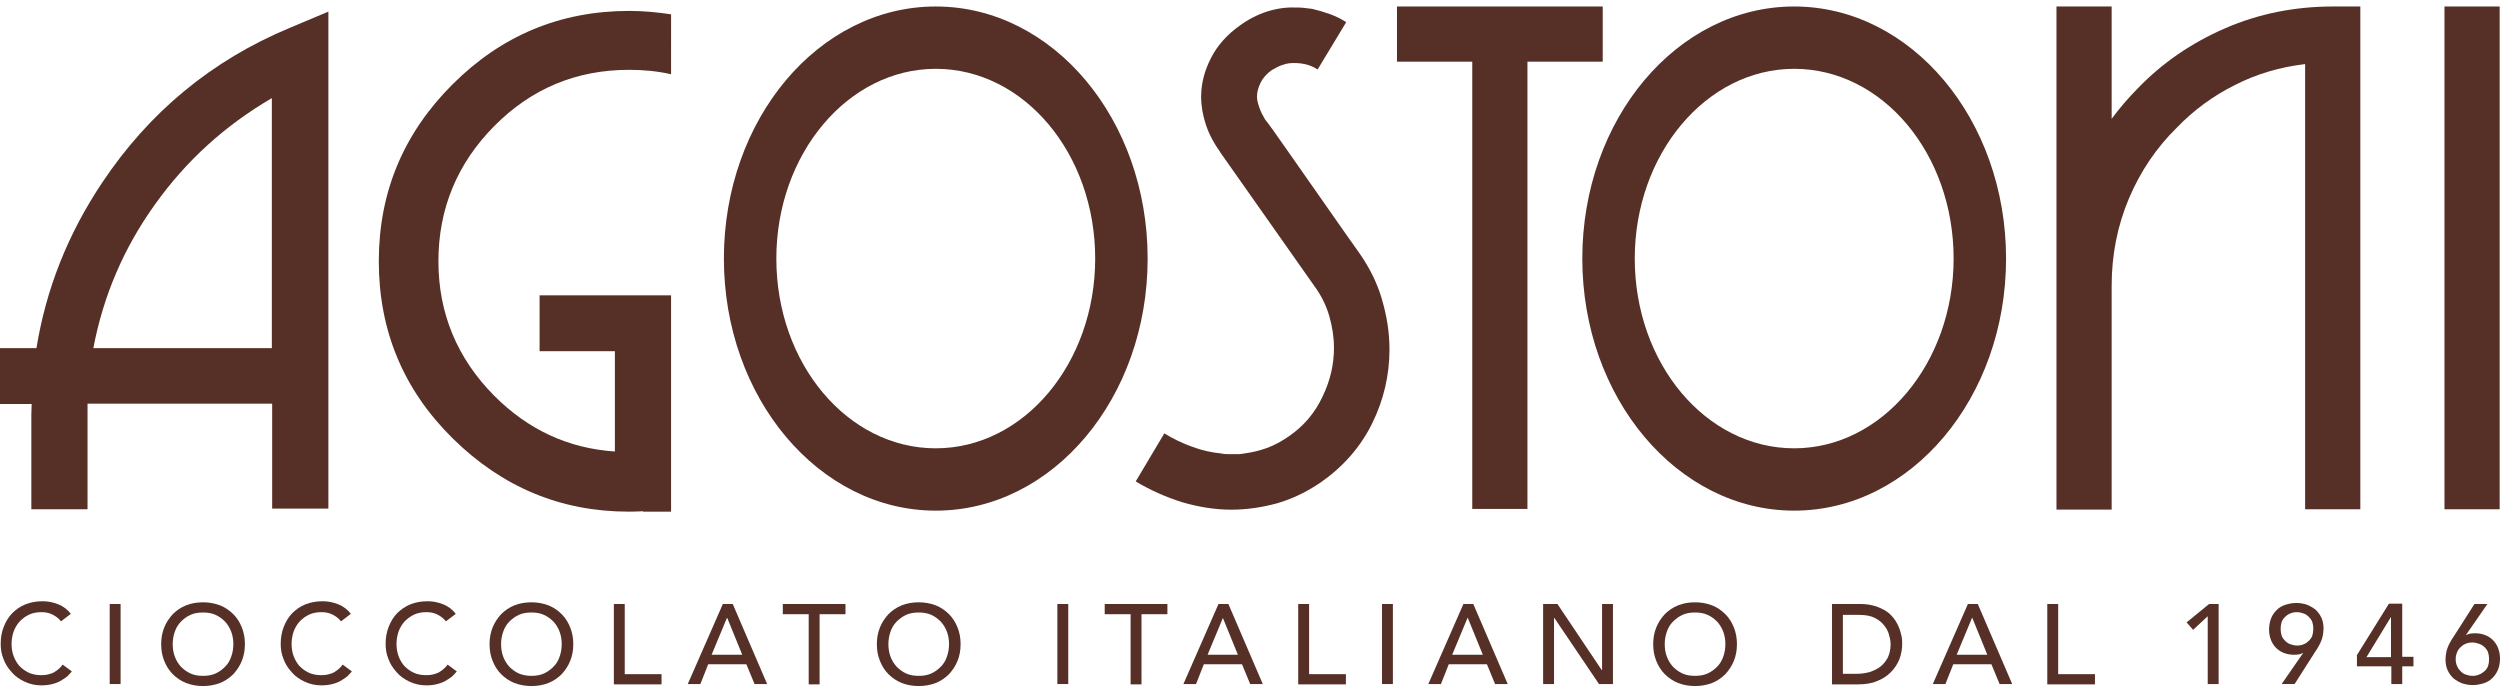 <?xml version="1.0" encoding="UTF-8"?>
<svg xmlns="http://www.w3.org/2000/svg" version="1.1" viewBox="0 0 148 41">
  <defs>
    <style>
      .cls-1 {
        fill: #563027;
      }
    </style>
  </defs>
  <g>
    <g id="Livello_1">
      <g>
        <path class="cls-1" d="M42.793,35.756l-2.077,4.739h.746l.464-1.17h2.259l.484,1.17h.746l-2.037-4.739h-.585ZM42.127,38.761l.907-2.178h.02l.887,2.178h-1.815Z"></path>
        <polygon class="cls-1" points="46.342 36.361 47.875 36.361 47.875 40.515 48.52 40.515 48.52 36.361 50.053 36.361 50.053 35.756 46.342 35.756 46.342 36.361"></polygon>
        <rect class="cls-1" x="62.596" y="35.756" width=".645" height="4.739"></rect>
        <path class="cls-1" d="M56.183,36.361c-.222-.222-.484-.403-.786-.524-.323-.121-.645-.181-1.008-.181s-.706.06-1.008.181c-.302.121-.565.302-.786.524-.202.222-.383.484-.504.786-.121.302-.181.625-.181.988s.06.686.181.988c.121.302.282.565.504.786.222.222.484.403.786.524.323.121.645.181,1.008.181s.686-.06,1.008-.181c.302-.121.565-.302.786-.524.202-.222.383-.484.504-.786.121-.302.181-.625.181-.988s-.06-.686-.181-.988c-.121-.302-.282-.565-.504-.786ZM56.062,38.861c-.081.242-.202.444-.363.605s-.343.302-.565.403c-.222.101-.464.141-.746.141s-.524-.04-.746-.141c-.222-.101-.403-.242-.565-.403-.161-.181-.282-.383-.363-.605-.081-.222-.121-.464-.121-.726,0-.242.04-.504.121-.726.081-.242.202-.444.363-.605s.343-.302.565-.403c.222-.101.464-.141.746-.141s.524.04.746.141.403.242.565.403c.161.181.282.383.363.605.081.222.121.464.121.726,0,.242-.04.504-.121.726Z"></path>
        <path class="cls-1" d="M19.763,39.809c-.222.101-.444.161-.726.161s-.524-.04-.746-.141c-.222-.101-.403-.242-.565-.403-.141-.161-.262-.363-.343-.585-.081-.222-.121-.464-.121-.706,0-.262.04-.504.121-.746.081-.222.202-.423.363-.605.161-.161.343-.302.565-.403.222-.101.464-.141.726-.141.222,0,.444.04.645.141s.363.222.504.403h0s.585-.444.585-.444c-.202-.262-.444-.444-.746-.565-.302-.121-.605-.181-.928-.181-.363,0-.706.06-1.008.181-.302.121-.565.302-.786.524-.222.222-.383.504-.504.807s-.181.645-.181,1.008c0,.302.04.585.161.887.101.282.262.544.484.786.202.242.464.423.766.565s.625.222,1.008.222c.282,0,.524-.04.726-.101.202-.061.383-.141.524-.242.161-.101.282-.181.363-.282.081-.081.141-.161.181-.202l-.544-.403c-.141.202-.323.343-.524.464Z"></path>
        <path class="cls-1" d="M13.814,36.361c-.222-.222-.484-.403-.786-.524-.323-.121-.645-.181-1.008-.181s-.706.06-1.008.181c-.302.121-.565.302-.786.524-.202.222-.383.484-.504.786-.121.302-.181.625-.181.988s.06.686.181.988c.121.302.282.565.504.786.222.222.484.403.786.524.323.121.645.181,1.008.181s.686-.06,1.008-.181c.302-.121.565-.302.786-.524.202-.222.383-.484.504-.786s.181-.625.181-.988-.061-.686-.181-.988-.282-.565-.504-.786ZM13.693,38.861c-.081.242-.202.444-.363.605-.161.161-.343.302-.565.403-.222.101-.464.141-.746.141s-.524-.04-.746-.141c-.222-.101-.403-.242-.565-.403-.161-.181-.282-.383-.363-.605-.081-.222-.121-.464-.121-.726,0-.242.04-.504.121-.726.081-.242.202-.444.363-.605.161-.161.343-.302.565-.403.222-.101.464-.141.746-.141s.524.04.746.141c.222.101.403.242.565.403.161.181.282.383.363.605.081.222.121.464.121.726,0,.242-.04.504-.121.726Z"></path>
        <path class="cls-1" d="M19.44,30.109V.687l-2.299.968c-4.598,1.916-8.308,4.981-11.091,9.155-2.037,3.045-3.327,6.312-3.892,9.801H0v3.307h1.875c0,.202-.02.403-.02.625v5.606h3.327v-6.252h10.93v6.211h3.327ZM16.093,20.611H5.526c.585-3.085,1.795-5.929,3.65-8.51,1.855-2.601,4.154-4.679,6.917-6.292v14.802Z"></path>
        <path class="cls-1" d="M3.186,39.809c-.222.101-.444.161-.726.161s-.524-.04-.746-.141-.403-.242-.565-.403c-.141-.161-.262-.363-.343-.585-.081-.222-.121-.464-.121-.706,0-.262.04-.504.121-.746.081-.222.202-.423.363-.605.161-.161.343-.302.565-.403.222-.101.464-.141.726-.141.222,0,.444.04.645.141s.363.222.504.403h0s.585-.444.585-.444c-.202-.262-.444-.444-.746-.565-.302-.121-.605-.181-.928-.181-.363,0-.706.06-1.008.181-.302.121-.565.302-.786.524-.222.222-.383.504-.504.807-.121.302-.181.645-.181,1.008,0,.302.04.585.161.887.101.282.262.544.484.786.202.242.464.423.766.565s.625.222,1.008.222c.282,0,.524-.04.726-.101.202-.061.383-.141.524-.242.161-.101.282-.181.363-.282.081-.081.141-.161.181-.202l-.544-.403c-.141.202-.323.343-.524.464Z"></path>
        <path class="cls-1" d="M55.397.384c-6.937,0-12.543,6.675-12.543,14.923s5.626,14.923,12.543,14.923c6.937,0,12.543-6.675,12.543-14.923S62.334.384,55.397.384ZM55.397,26.54c-5.223,0-9.438-5.021-9.438-11.233,0-6.191,4.235-11.233,9.438-11.233,5.223,0,9.438,5.021,9.438,11.233,0,6.191-4.215,11.233-9.438,11.233Z"></path>
        <path class="cls-1" d="M33.254,36.361c-.222-.222-.484-.403-.786-.524-.323-.121-.645-.181-1.008-.181s-.706.06-1.008.181c-.302.121-.565.302-.786.524-.202.222-.383.484-.504.786-.121.302-.181.625-.181.988s.06.686.181.988c.121.302.282.565.504.786.222.222.484.403.786.524.323.121.645.181,1.008.181s.706-.06,1.008-.181c.302-.121.565-.302.786-.524.202-.222.383-.484.504-.786.121-.302.181-.625.181-.988s-.06-.686-.181-.988c-.121-.302-.282-.565-.504-.786ZM33.133,38.861c-.081.242-.202.444-.363.605s-.343.302-.565.403-.464.141-.746.141c-.262,0-.504-.04-.746-.141-.222-.101-.403-.242-.565-.403-.161-.181-.282-.383-.363-.605-.081-.222-.121-.464-.121-.726,0-.242.04-.504.121-.726.081-.242.202-.444.363-.605s.343-.302.565-.403c.222-.101.464-.141.746-.141s.524.04.746.141c.222.101.403.242.565.403.161.181.282.383.363.605.081.222.121.464.121.726,0,.242-.04.504-.121.726Z"></path>
        <path class="cls-1" d="M25.974,39.809c-.222.101-.444.161-.726.161s-.524-.04-.746-.141c-.222-.101-.403-.242-.565-.403-.141-.161-.262-.363-.343-.585-.081-.222-.121-.464-.121-.706,0-.262.04-.504.121-.746.081-.222.202-.423.363-.605.161-.161.343-.302.565-.403.222-.101.464-.141.726-.141.222,0,.444.04.645.141s.363.222.504.403h0s.585-.444.585-.444c-.202-.262-.444-.444-.746-.565-.302-.121-.605-.181-.928-.181-.363,0-.706.06-1.008.181-.302.121-.565.302-.786.524-.222.222-.383.504-.504.807-.121.302-.181.645-.181,1.008,0,.302.04.585.161.887.101.282.262.544.484.786.202.242.464.423.766.565s.625.222,1.008.222c.282,0,.524-.04.726-.101.202-.061.383-.141.524-.242.161-.101.282-.181.363-.282.081-.081.141-.161.181-.202l-.544-.403c-.141.202-.323.343-.524.464Z"></path>
        <polygon class="cls-1" points="36.985 35.756 36.34 35.756 36.34 40.515 39.163 40.515 39.163 39.91 36.985 39.91 36.985 35.756"></polygon>
        <rect class="cls-1" x="6.494" y="35.756" width=".645" height="4.739"></rect>
        <path class="cls-1" d="M112.407,37.127c-.061-.161-.161-.343-.282-.504-.121-.161-.282-.323-.464-.444-.202-.121-.403-.222-.665-.302-.262-.081-.544-.121-.887-.121h-1.654v4.759h1.553c.423,0,.807-.06,1.129-.202.323-.121.585-.302.807-.524.222-.222.383-.484.504-.766.101-.282.161-.585.161-.887,0-.141,0-.302-.04-.484s-.081-.343-.161-.524ZM111.761,38.922c-.121.222-.262.403-.444.544s-.403.242-.645.323c-.242.061-.484.101-.766.101h-.807v-3.489h.948c.403,0,.706.06.948.181.242.121.423.282.565.464.141.181.242.383.282.585.061.202.081.363.081.524,0,.282-.06.544-.161.766Z"></path>
        <polygon class="cls-1" points="121.844 35.756 121.199 35.756 121.199 40.515 124.022 40.515 124.022 39.91 121.844 39.91 121.844 35.756"></polygon>
        <path class="cls-1" d="M106.216.384c-6.937,0-12.543,6.675-12.543,14.923s5.626,14.923,12.543,14.923,12.543-6.675,12.543-14.923S113.133.384,106.216.384ZM106.216,26.54c-5.223,0-9.438-5.021-9.438-11.233,0-6.191,4.235-11.233,9.438-11.233,5.223,0,9.438,5.021,9.438,11.233,0,6.191-4.235,11.233-9.438,11.233Z"></path>
        <polygon class="cls-1" points="129.447 36.845 129.83 37.288 130.697 36.482 130.697 40.495 131.343 40.495 131.343 35.756 130.778 35.756 129.447 36.845"></polygon>
        <path class="cls-1" d="M116.5,35.756h-0l-2.077,4.739h.746l.464-1.17h2.259l.484,1.17h.746l-2.037-4.739h-.585ZM115.835,38.761l.907-2.178h.02l.887,2.178h-1.815Z"></path>
        <path class="cls-1" d="M142.212,35.736h-.786l-1.896,3.045v.665h2.037v1.049h.645v-1.049h.665v-.565h-.665v-3.146ZM141.547,38.902h-1.452l1.452-2.38v2.38Z"></path>
        <polygon class="cls-1" points="65.399 36.361 66.932 36.361 66.932 40.515 67.577 40.515 67.577 36.361 69.11 36.361 69.11 35.756 65.399 35.756 65.399 36.361"></polygon>
        <path class="cls-1" d="M147.859,38.297c-.081-.181-.202-.343-.343-.464-.141-.121-.282-.202-.464-.262-.181-.06-.363-.081-.524-.081-.202,0-.383.02-.524.101h-.02l1.27-1.835h-.766l-1.21,1.896c-.081.101-.141.222-.202.323s-.121.222-.161.323-.081.222-.101.343c-.02.121-.04.262-.04.403,0,.222.04.444.121.625.081.181.202.343.343.484.161.121.323.222.524.302.202.06.403.101.625.101s.423-.04.625-.101c.202-.061.383-.161.524-.302.141-.141.262-.302.343-.504.081-.181.121-.423.121-.686,0-.242-.06-.484-.141-.665ZM147.294,39.426c-.04.121-.121.222-.202.302-.101.081-.202.161-.323.202-.121.06-.262.081-.403.081s-.282-.04-.403-.081c-.121-.04-.222-.121-.302-.202-.081-.081-.161-.181-.202-.302-.061-.121-.081-.262-.081-.403,0-.141.02-.262.081-.403.04-.121.121-.222.202-.302.081-.081.181-.161.302-.202.121-.06.262-.081.403-.081s.282.04.403.081c.121.04.242.121.323.202.081.081.161.181.202.302.04.121.06.262.06.403,0,.141-.02.282-.06.403Z"></path>
        <path class="cls-1" d="M137.09,36.099c-.161-.121-.323-.222-.524-.302-.181-.06-.403-.101-.625-.101s-.423.04-.625.101c-.202.061-.383.161-.524.302-.141.141-.262.302-.343.504-.081.202-.121.444-.121.686s.06.484.141.665c.081.181.202.343.343.464.141.121.282.202.464.262.181.06.363.081.524.081.202,0,.383-.02.524-.101h.02l-1.27,1.835h.766l1.21-1.896c.081-.101.141-.222.202-.323s.121-.222.161-.323.081-.222.101-.343c.02-.121.04-.262.04-.403,0-.222-.04-.444-.121-.625-.081-.181-.202-.343-.343-.484ZM136.888,37.631c-.04.121-.121.222-.202.302-.081.081-.181.161-.302.202-.121.06-.262.081-.403.081s-.282-.04-.403-.081c-.121-.04-.222-.121-.302-.202-.081-.081-.161-.181-.202-.302-.04-.121-.06-.262-.06-.403,0-.141.02-.282.06-.403.04-.121.121-.222.202-.302.081-.081.181-.161.302-.202.121-.06.262-.081.403-.081s.282.04.403.081c.121.04.222.121.302.202.081.081.161.181.202.302.04.121.06.262.06.403,0,.141-.02.262-.06.403Z"></path>
        <path class="cls-1" d="M136.465,30.15h3.267V.384h-1.613c-2.259,0-4.396.423-6.393,1.291-1.996.867-3.731,2.057-5.183,3.569-.554.561-1.065,1.157-1.533,1.789V.384h-3.267v29.786h3.267v-13.249c0-1.835.343-3.569,1.028-5.183s1.633-3.005,2.823-4.174c.99-1.031,2.149-1.883,3.428-2.521,1.291-.665,2.682-1.069,4.174-1.25v26.357Z"></path>
        <path class="cls-1" d="M72.135,35.756l-2.077,4.739h.746l.464-1.17h2.259l.484,1.17h.746l-2.037-4.739h-.585ZM71.489,38.761l.907-2.178.887,2.178h-1.795Z"></path>
        <path class="cls-1" d="M81.814,17.727c-.282-.968-.726-1.855-1.311-2.702-.686-.948-3.469-4.961-4.215-6.01-.786-1.129-1.25-1.775-1.391-1.936-.141-.242-.262-.464-.343-.706-.081-.242-.141-.444-.141-.645,0-.282.081-.565.222-.847.141-.282.363-.524.645-.726.242-.141.464-.262.686-.323.222-.081.423-.101.625-.101.242,0,.464.02.726.081.242.06.464.161.686.302l1.694-2.803c-.323-.202-.645-.363-.988-.484-.343-.121-.686-.222-1.028-.302-.181-.02-.343-.04-.504-.06-.161-.02-.323-.02-.504-.02-.544-.02-1.109.06-1.674.242s-1.109.464-1.633.847c-.726.524-1.291,1.149-1.674,1.896-.383.746-.585,1.512-.585,2.299,0,.544.101,1.109.282,1.654.181.544.464,1.089.847,1.613l-.04-.04,5.606,7.966c.403.544.706,1.149.887,1.775.181.625.282,1.27.282,1.896,0,.988-.222,1.956-.686,2.904-.444.948-1.109,1.734-1.996,2.339-.403.282-.847.524-1.291.686-.444.161-.887.262-1.331.323-.121.02-.242.04-.343.04h-.686c-.121,0-.242-.02-.343-.04-.585-.06-1.149-.181-1.734-.403-.565-.202-1.109-.464-1.633-.786l-1.694,2.843c.867.524,1.795.928,2.743,1.23.968.282,1.936.444,2.924.444.928,0,1.835-.141,2.722-.383.887-.262,1.734-.665,2.561-1.23,1.331-.928,2.359-2.097,3.045-3.489.686-1.391,1.028-2.864,1.028-4.376,0-1.028-.161-1.996-.444-2.964Z"></path>
        <rect class="cls-1" x="81.814" y="35.756" width=".645" height="4.739"></rect>
        <polygon class="cls-1" points="77.499 35.756 76.854 35.756 76.854 40.515 79.677 40.515 79.677 39.91 77.499 39.91 77.499 35.756"></polygon>
        <path class="cls-1" d="M86.634,35.756h-0l-2.077,4.739h.746l.464-1.17h2.259l.484,1.17h.746l-2.037-4.739h-.585ZM85.969,38.761l.907-2.178h.02l.887,2.178h-1.815Z"></path>
        <path class="cls-1" d="M102.142,36.361c-.222-.222-.484-.403-.786-.524-.323-.121-.645-.181-1.008-.181s-.706.06-1.008.181c-.302.121-.565.302-.786.524-.202.222-.383.484-.504.786-.121.302-.181.625-.181.988s.06.686.181.988c.121.302.282.565.504.786.222.222.484.403.786.524.323.121.645.181,1.008.181s.686-.06,1.008-.181c.302-.121.565-.302.786-.524.202-.222.383-.484.504-.786.121-.302.181-.625.181-.988s-.06-.686-.181-.988c-.121-.302-.282-.565-.504-.786ZM102.021,38.861c-.081.242-.202.444-.363.605s-.343.302-.565.403c-.222.101-.484.141-.746.141-.282,0-.524-.04-.746-.141s-.403-.242-.565-.403c-.161-.181-.282-.383-.363-.605-.081-.222-.121-.464-.121-.726,0-.242.04-.504.121-.726.081-.242.202-.444.363-.605s.343-.302.565-.403c.222-.101.464-.141.746-.141s.524.04.746.141c.222.101.403.242.565.403.161.181.282.383.363.605.081.222.121.464.121.726,0,.242-.04.504-.121.726Z"></path>
        <polygon class="cls-1" points="94.882 .384 82.702 .384 82.702 3.651 87.158 3.651 87.158 30.129 90.425 30.129 90.425 3.651 94.882 3.651 94.882 .384"></polygon>
        <polygon class="cls-1" points="94.842 39.668 94.822 39.668 92.2 35.756 91.353 35.756 91.353 40.495 91.998 40.495 91.998 36.583 92.019 36.583 94.66 40.495 95.487 40.495 95.487 35.756 94.842 35.756 94.842 39.668"></polygon>
        <path class="cls-1" d="M26.781,5.002c-2.904,2.904-4.356,6.393-4.356,10.466,0,4.094,1.452,7.603,4.376,10.486s6.393,4.336,10.426,4.336c.281,0,.559-.009.836-.024l.011.024h1.654v-12.806h-7.784v3.307h4.457v5.938c-2.759-.185-5.124-1.281-7.139-3.296-2.198-2.218-3.307-4.88-3.307-7.966,0-3.106,1.109-5.788,3.307-8.006,2.198-2.218,4.86-3.327,7.986-3.327.867,0,1.694.081,2.48.262V.848c-.807-.121-1.633-.202-2.48-.202-4.074,0-7.562,1.452-10.466,4.356Z"></path>
        <rect class="cls-1" x="144.713" y=".384" width="3.267" height="29.765"></rect>
      </g>
    </g>
  </g>
</svg>

